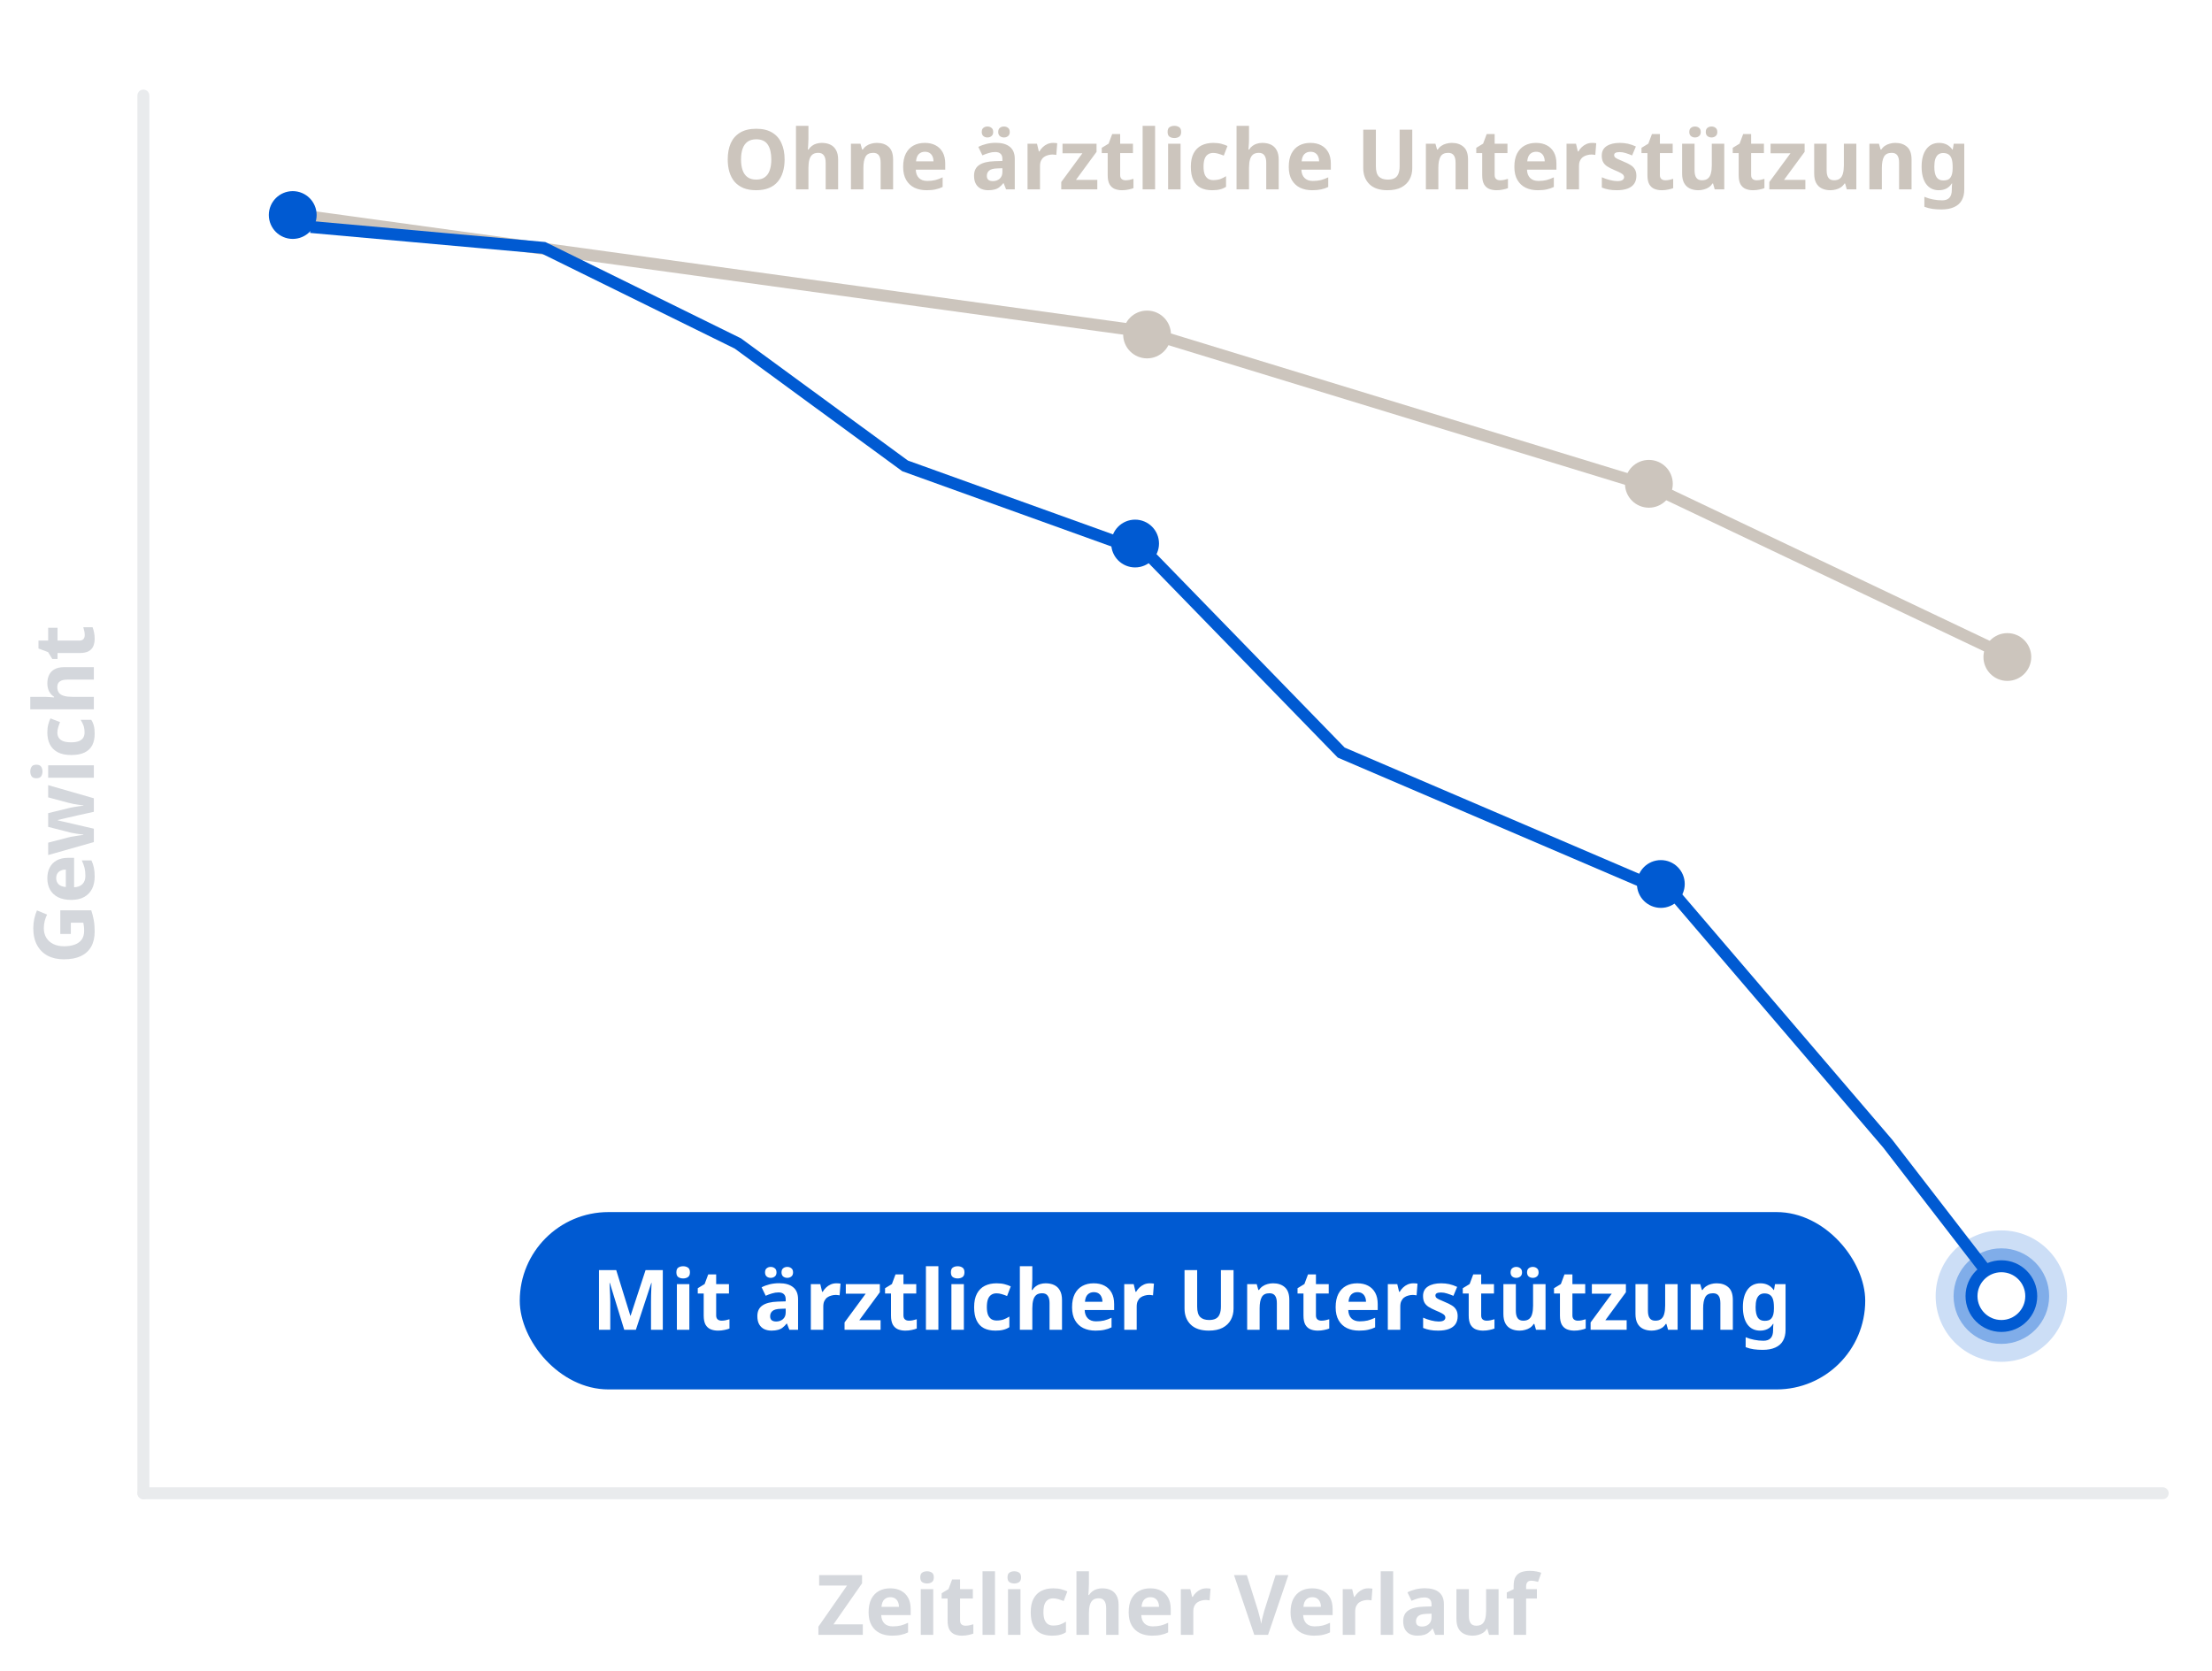 <svg width="495" height="374" viewBox="0 0 495 374" fill="none" xmlns="http://www.w3.org/2000/svg">
<path d="M175.579 35.69C175.579 36.726 175.448 37.668 175.186 38.516C174.936 39.352 174.549 40.076 174.025 40.687C173.514 41.299 172.852 41.767 172.041 42.091C171.243 42.416 170.301 42.578 169.215 42.578C168.129 42.578 167.181 42.416 166.37 42.091C165.571 41.754 164.91 41.286 164.386 40.687C163.874 40.076 163.488 39.346 163.226 38.498C162.976 37.649 162.851 36.707 162.851 35.671C162.851 34.286 163.076 33.082 163.525 32.059C163.987 31.036 164.685 30.243 165.621 29.682C166.57 29.108 167.774 28.821 169.234 28.821C170.681 28.821 171.873 29.108 172.809 29.682C173.744 30.243 174.437 31.042 174.886 32.078C175.348 33.101 175.579 34.305 175.579 35.69ZM165.827 35.69C165.827 36.626 165.946 37.431 166.183 38.105C166.42 38.778 166.788 39.296 167.287 39.658C167.786 40.02 168.429 40.201 169.215 40.201C170.026 40.201 170.675 40.02 171.161 39.658C171.661 39.296 172.022 38.778 172.247 38.105C172.484 37.431 172.603 36.626 172.603 35.69C172.603 34.28 172.341 33.176 171.817 32.377C171.293 31.578 170.432 31.179 169.234 31.179C168.435 31.179 167.786 31.36 167.287 31.722C166.788 32.084 166.42 32.602 166.183 33.276C165.946 33.949 165.827 34.754 165.827 35.69ZM180.911 31.067C180.911 31.566 180.892 32.046 180.855 32.508C180.83 32.97 180.805 33.294 180.78 33.481H180.93C181.154 33.132 181.416 32.851 181.716 32.639C182.015 32.414 182.346 32.252 182.708 32.153C183.082 32.04 183.475 31.984 183.887 31.984C184.623 31.984 185.266 32.115 185.815 32.377C186.364 32.639 186.788 33.045 187.088 33.594C187.4 34.143 187.556 34.854 187.556 35.727V42.391H184.767V36.42C184.767 35.684 184.629 35.135 184.355 34.773C184.093 34.398 183.681 34.211 183.12 34.211C182.558 34.211 182.115 34.342 181.791 34.604C181.479 34.867 181.254 35.247 181.117 35.746C180.98 36.245 180.911 36.857 180.911 37.58V42.391H178.122V28.166H180.911V31.067ZM196.226 31.984C197.324 31.984 198.203 32.283 198.865 32.883C199.526 33.469 199.857 34.417 199.857 35.727V42.391H197.068V36.42C197.068 35.684 196.937 35.135 196.675 34.773C196.413 34.398 195.995 34.211 195.421 34.211C194.572 34.211 193.992 34.505 193.68 35.091C193.368 35.665 193.212 36.495 193.212 37.58V42.391H190.423V32.171H192.557L192.932 33.481H193.081C193.306 33.132 193.58 32.851 193.905 32.639C194.229 32.414 194.591 32.252 194.99 32.153C195.39 32.04 195.801 31.984 196.226 31.984ZM206.936 31.984C207.884 31.984 208.695 32.165 209.369 32.527C210.055 32.889 210.586 33.413 210.96 34.099C211.334 34.785 211.522 35.628 211.522 36.626V37.973H204.933C204.958 38.76 205.189 39.377 205.626 39.826C206.075 40.276 206.693 40.5 207.479 40.5C208.14 40.5 208.739 40.438 209.276 40.313C209.812 40.176 210.367 39.97 210.941 39.695V41.848C210.442 42.097 209.912 42.278 209.35 42.391C208.801 42.515 208.134 42.578 207.348 42.578C206.325 42.578 205.42 42.391 204.634 42.016C203.848 41.63 203.23 41.049 202.781 40.276C202.332 39.502 202.107 38.529 202.107 37.356C202.107 36.158 202.307 35.166 202.706 34.38C203.118 33.581 203.685 32.982 204.409 32.583C205.133 32.184 205.975 31.984 206.936 31.984ZM206.955 33.968C206.418 33.968 205.969 34.143 205.607 34.492C205.258 34.842 205.052 35.384 204.989 36.12H208.901C208.901 35.709 208.826 35.341 208.677 35.016C208.539 34.692 208.327 34.436 208.04 34.249C207.753 34.062 207.391 33.968 206.955 33.968ZM222.838 31.965C224.21 31.965 225.258 32.265 225.982 32.864C226.718 33.45 227.086 34.355 227.086 35.578V42.391H225.14L224.597 41.006H224.522C224.235 41.367 223.936 41.667 223.624 41.904C223.324 42.141 222.975 42.309 222.575 42.409C222.189 42.522 221.708 42.578 221.134 42.578C220.535 42.578 219.993 42.465 219.506 42.241C219.032 42.004 218.657 41.648 218.383 41.174C218.108 40.687 217.971 40.076 217.971 39.34C217.971 38.254 218.352 37.456 219.113 36.944C219.874 36.42 221.016 36.133 222.538 36.083L224.316 36.027V35.578C224.316 35.041 224.173 34.648 223.886 34.398C223.611 34.149 223.224 34.024 222.725 34.024C222.226 34.024 221.739 34.099 221.265 34.249C220.791 34.386 220.317 34.561 219.843 34.773L218.926 32.883C219.475 32.596 220.08 32.371 220.741 32.209C221.415 32.046 222.114 31.965 222.838 31.965ZM223.231 37.693C222.332 37.718 221.708 37.88 221.359 38.179C221.01 38.479 220.835 38.872 220.835 39.358C220.835 39.783 220.96 40.089 221.209 40.276C221.459 40.45 221.783 40.538 222.182 40.538C222.781 40.538 223.287 40.363 223.698 40.014C224.11 39.652 224.316 39.146 224.316 38.498V37.655L223.231 37.693ZM219.693 29.551C219.693 29.114 219.818 28.802 220.067 28.615C220.317 28.415 220.616 28.316 220.966 28.316C221.315 28.316 221.615 28.415 221.864 28.615C222.126 28.802 222.257 29.114 222.257 29.551C222.257 29.963 222.126 30.268 221.864 30.468C221.615 30.668 221.315 30.767 220.966 30.767C220.616 30.767 220.317 30.668 220.067 30.468C219.818 30.256 219.693 29.95 219.693 29.551ZM223.38 29.551C223.38 29.114 223.505 28.802 223.755 28.615C224.004 28.415 224.31 28.316 224.672 28.316C225.021 28.316 225.321 28.415 225.57 28.615C225.832 28.802 225.963 29.114 225.963 29.551C225.963 29.963 225.832 30.268 225.57 30.468C225.321 30.668 225.021 30.767 224.672 30.767C224.322 30.767 224.017 30.668 223.755 30.468C223.505 30.256 223.38 29.95 223.38 29.551ZM235.65 31.984C235.787 31.984 235.949 31.99 236.136 32.003C236.323 32.015 236.473 32.034 236.585 32.059L236.379 34.679C236.292 34.654 236.161 34.636 235.986 34.623C235.824 34.598 235.681 34.586 235.556 34.586C235.194 34.586 234.845 34.636 234.508 34.735C234.171 34.823 233.865 34.966 233.591 35.166C233.329 35.366 233.116 35.634 232.954 35.971C232.805 36.295 232.73 36.701 232.73 37.187V42.391H229.941V32.171H232.056L232.468 33.893H232.599C232.798 33.544 233.048 33.226 233.347 32.939C233.647 32.652 233.99 32.421 234.377 32.246C234.776 32.071 235.2 31.984 235.65 31.984ZM245.553 42.391H237.486V40.743L242.221 34.305H237.766V32.171H245.384V33.987L240.78 40.257H245.553V42.391ZM251.884 40.35C252.196 40.35 252.496 40.319 252.783 40.257C253.07 40.194 253.357 40.12 253.644 40.032V42.11C253.344 42.235 252.97 42.341 252.521 42.428C252.084 42.528 251.603 42.578 251.079 42.578C250.468 42.578 249.919 42.478 249.432 42.278C248.958 42.079 248.578 41.736 248.291 41.249C248.016 40.75 247.879 40.063 247.879 39.19V34.267H246.55V33.088L248.085 32.153L248.889 30H250.668V32.171H253.531V34.267H250.668V39.19C250.668 39.577 250.78 39.87 251.004 40.07C251.229 40.257 251.522 40.35 251.884 40.35ZM258.484 42.391H255.695V28.166H258.484V42.391ZM264.186 32.171V42.391H261.398V32.171H264.186ZM262.801 28.166C263.213 28.166 263.569 28.266 263.868 28.465C264.168 28.652 264.317 29.008 264.317 29.532C264.317 30.044 264.168 30.399 263.868 30.599C263.569 30.799 263.213 30.898 262.801 30.898C262.377 30.898 262.015 30.799 261.716 30.599C261.429 30.399 261.285 30.044 261.285 29.532C261.285 29.008 261.429 28.652 261.716 28.465C262.015 28.266 262.377 28.166 262.801 28.166ZM271.256 42.578C270.245 42.578 269.384 42.397 268.673 42.035C267.961 41.661 267.419 41.087 267.044 40.313C266.67 39.539 266.483 38.547 266.483 37.337C266.483 36.089 266.695 35.072 267.119 34.286C267.543 33.5 268.13 32.92 268.878 32.546C269.64 32.171 270.513 31.984 271.499 31.984C272.198 31.984 272.803 32.053 273.314 32.19C273.838 32.327 274.294 32.489 274.681 32.677L273.857 34.829C273.42 34.654 273.009 34.511 272.622 34.398C272.248 34.286 271.873 34.23 271.499 34.23C271.012 34.23 270.607 34.349 270.282 34.586C269.958 34.81 269.714 35.153 269.552 35.615C269.403 36.064 269.328 36.632 269.328 37.318C269.328 37.992 269.409 38.554 269.571 39.003C269.746 39.44 269.995 39.77 270.32 39.995C270.644 40.207 271.037 40.313 271.499 40.313C272.085 40.313 272.603 40.238 273.052 40.089C273.502 39.926 273.938 39.708 274.363 39.433V41.81C273.938 42.085 273.489 42.278 273.015 42.391C272.553 42.515 271.967 42.578 271.256 42.578ZM279.504 31.067C279.504 31.566 279.485 32.046 279.447 32.508C279.422 32.97 279.397 33.294 279.372 33.481H279.522C279.747 33.132 280.009 32.851 280.308 32.639C280.608 32.414 280.938 32.252 281.3 32.153C281.675 32.04 282.068 31.984 282.479 31.984C283.216 31.984 283.858 32.115 284.407 32.377C284.956 32.639 285.381 33.045 285.68 33.594C285.992 34.143 286.148 34.854 286.148 35.727V42.391H283.359V36.42C283.359 35.684 283.222 35.135 282.947 34.773C282.685 34.398 282.274 34.211 281.712 34.211C281.151 34.211 280.708 34.342 280.383 34.604C280.071 34.867 279.847 35.247 279.709 35.746C279.572 36.245 279.504 36.857 279.504 37.58V42.391H276.715V28.166H279.504V31.067ZM293.227 31.984C294.176 31.984 294.987 32.165 295.66 32.527C296.347 32.889 296.877 33.413 297.251 34.099C297.626 34.785 297.813 35.628 297.813 36.626V37.973H291.224C291.249 38.76 291.48 39.377 291.917 39.826C292.366 40.276 292.984 40.5 293.77 40.5C294.431 40.5 295.03 40.438 295.567 40.313C296.103 40.176 296.659 39.97 297.233 39.695V41.848C296.733 42.097 296.203 42.278 295.642 42.391C295.093 42.515 294.425 42.578 293.639 42.578C292.616 42.578 291.711 42.391 290.925 42.016C290.139 41.63 289.521 41.049 289.072 40.276C288.623 39.502 288.398 38.529 288.398 37.356C288.398 36.158 288.598 35.166 288.997 34.38C289.409 33.581 289.977 32.982 290.7 32.583C291.424 32.184 292.266 31.984 293.227 31.984ZM293.246 33.968C292.709 33.968 292.26 34.143 291.898 34.492C291.549 34.842 291.343 35.384 291.281 36.12H295.192C295.192 35.709 295.118 35.341 294.968 35.016C294.831 34.692 294.618 34.436 294.331 34.249C294.044 34.062 293.683 33.968 293.246 33.968ZM316.035 37.674C316.035 38.597 315.829 39.433 315.418 40.182C315.018 40.918 314.407 41.505 313.583 41.941C312.772 42.366 311.743 42.578 310.495 42.578C308.723 42.578 307.376 42.129 306.452 41.23C305.529 40.319 305.067 39.121 305.067 37.636V29.027H307.893V37.206C307.893 38.304 308.118 39.078 308.567 39.527C309.016 39.976 309.684 40.201 310.57 40.201C311.194 40.201 311.699 40.095 312.086 39.883C312.473 39.67 312.754 39.34 312.928 38.891C313.115 38.441 313.209 37.874 313.209 37.187V29.027H316.035V37.674ZM324.886 31.984C325.984 31.984 326.863 32.283 327.525 32.883C328.186 33.469 328.517 34.417 328.517 35.727V42.391H325.728V36.42C325.728 35.684 325.597 35.135 325.335 34.773C325.073 34.398 324.655 34.211 324.081 34.211C323.232 34.211 322.652 34.505 322.34 35.091C322.028 35.665 321.872 36.495 321.872 37.58V42.391H319.083V32.171H321.217L321.592 33.481H321.741C321.966 33.132 322.24 32.851 322.565 32.639C322.889 32.414 323.251 32.252 323.65 32.153C324.05 32.04 324.461 31.984 324.886 31.984ZM335.69 40.35C336.002 40.35 336.301 40.319 336.588 40.257C336.875 40.194 337.162 40.12 337.449 40.032V42.11C337.149 42.235 336.775 42.341 336.326 42.428C335.889 42.528 335.409 42.578 334.885 42.578C334.273 42.578 333.724 42.478 333.238 42.278C332.764 42.079 332.383 41.736 332.096 41.249C331.821 40.75 331.684 40.063 331.684 39.19V34.267H330.355V33.088L331.89 32.153L332.695 30H334.473V32.171H337.337V34.267H334.473V39.19C334.473 39.577 334.585 39.87 334.81 40.07C335.034 40.257 335.328 40.35 335.69 40.35ZM343.712 31.984C344.66 31.984 345.471 32.165 346.145 32.527C346.831 32.889 347.361 33.413 347.736 34.099C348.11 34.785 348.297 35.628 348.297 36.626V37.973H341.709C341.734 38.76 341.965 39.377 342.401 39.826C342.851 40.276 343.468 40.5 344.254 40.5C344.916 40.5 345.515 40.438 346.051 40.313C346.588 40.176 347.143 39.97 347.717 39.695V41.848C347.218 42.097 346.687 42.278 346.126 42.391C345.577 42.515 344.909 42.578 344.123 42.578C343.1 42.578 342.195 42.391 341.409 42.016C340.623 41.63 340.006 41.049 339.556 40.276C339.107 39.502 338.883 38.529 338.883 37.356C338.883 36.158 339.082 35.166 339.481 34.38C339.893 33.581 340.461 32.982 341.185 32.583C341.908 32.184 342.751 31.984 343.712 31.984ZM343.73 33.968C343.194 33.968 342.744 34.143 342.383 34.492C342.033 34.842 341.827 35.384 341.765 36.12H345.677C345.677 35.709 345.602 35.341 345.452 35.016C345.315 34.692 345.103 34.436 344.816 34.249C344.529 34.062 344.167 33.968 343.73 33.968ZM356.267 31.984C356.404 31.984 356.567 31.99 356.754 32.003C356.941 32.015 357.091 32.034 357.203 32.059L356.997 34.679C356.91 34.654 356.779 34.636 356.604 34.623C356.442 34.598 356.298 34.586 356.174 34.586C355.812 34.586 355.462 34.636 355.125 34.735C354.789 34.823 354.483 34.966 354.208 35.166C353.946 35.366 353.734 35.634 353.572 35.971C353.422 36.295 353.347 36.701 353.347 37.187V42.391H350.559V32.171H352.674L353.085 33.893H353.216C353.416 33.544 353.665 33.226 353.965 32.939C354.264 32.652 354.608 32.421 354.994 32.246C355.394 32.071 355.818 31.984 356.267 31.984ZM366.189 39.358C366.189 40.045 366.027 40.631 365.702 41.118C365.378 41.592 364.891 41.954 364.242 42.203C363.594 42.453 362.789 42.578 361.828 42.578C361.117 42.578 360.505 42.528 359.994 42.428C359.482 42.341 358.971 42.191 358.459 41.979V39.677C359.008 39.926 359.601 40.132 360.237 40.294C360.873 40.457 361.435 40.538 361.922 40.538C362.471 40.538 362.857 40.457 363.082 40.294C363.319 40.132 363.438 39.92 363.438 39.658C363.438 39.483 363.388 39.327 363.288 39.19C363.201 39.053 363.001 38.897 362.689 38.722C362.377 38.547 361.89 38.323 361.229 38.048C360.593 37.774 360.069 37.505 359.657 37.243C359.245 36.969 358.939 36.645 358.74 36.27C358.54 35.883 358.44 35.403 358.44 34.829C358.44 33.881 358.808 33.169 359.544 32.695C360.281 32.221 361.26 31.984 362.483 31.984C363.119 31.984 363.725 32.046 364.299 32.171C364.873 32.296 365.465 32.502 366.077 32.789L365.234 34.792C364.735 34.58 364.261 34.405 363.812 34.267C363.363 34.118 362.907 34.043 362.446 34.043C362.034 34.043 361.722 34.099 361.51 34.211C361.31 34.324 361.21 34.492 361.21 34.717C361.21 34.879 361.26 35.029 361.36 35.166C361.472 35.291 361.678 35.428 361.978 35.578C362.29 35.727 362.745 35.927 363.344 36.177C363.93 36.414 364.436 36.663 364.86 36.925C365.284 37.175 365.609 37.493 365.833 37.88C366.07 38.254 366.189 38.747 366.189 39.358ZM372.666 40.35C372.978 40.35 373.278 40.319 373.565 40.257C373.852 40.194 374.139 40.12 374.426 40.032V42.11C374.126 42.235 373.752 42.341 373.303 42.428C372.866 42.528 372.386 42.578 371.861 42.578C371.25 42.578 370.701 42.478 370.214 42.278C369.74 42.079 369.36 41.736 369.073 41.249C368.798 40.75 368.661 40.063 368.661 39.19V34.267H367.332V33.088L368.867 32.153L369.672 30H371.45V32.171H374.313V34.267H371.45V39.19C371.45 39.577 371.562 39.87 371.787 40.07C372.011 40.257 372.304 40.35 372.666 40.35ZM385.854 32.171V42.391H383.72L383.346 41.08H383.196C382.984 41.43 382.71 41.717 382.373 41.941C382.048 42.154 381.686 42.309 381.287 42.409C380.888 42.522 380.476 42.578 380.052 42.578C379.328 42.578 378.692 42.447 378.143 42.185C377.594 41.923 377.169 41.517 376.87 40.968C376.571 40.419 376.421 39.708 376.421 38.834V32.171H379.21V38.142C379.21 38.866 379.341 39.415 379.603 39.789C379.865 40.163 380.283 40.35 380.857 40.35C381.431 40.35 381.874 40.219 382.186 39.957C382.51 39.695 382.735 39.315 382.859 38.816C382.997 38.317 383.065 37.705 383.065 36.981V32.171H385.854ZM378.03 29.551C378.03 29.114 378.155 28.802 378.405 28.615C378.654 28.415 378.954 28.316 379.303 28.316C379.653 28.316 379.952 28.415 380.202 28.615C380.464 28.802 380.595 29.114 380.595 29.551C380.595 29.963 380.464 30.268 380.202 30.468C379.952 30.668 379.653 30.767 379.303 30.767C378.954 30.767 378.654 30.668 378.405 30.468C378.155 30.256 378.03 29.95 378.03 29.551ZM381.718 29.551C381.718 29.114 381.842 28.802 382.092 28.615C382.342 28.415 382.647 28.316 383.009 28.316C383.359 28.316 383.658 28.415 383.908 28.615C384.17 28.802 384.301 29.114 384.301 29.551C384.301 29.963 384.17 30.268 383.908 30.468C383.658 30.668 383.359 30.767 383.009 30.767C382.66 30.767 382.354 30.668 382.092 30.468C381.842 30.256 381.718 29.95 381.718 29.551ZM393.083 40.35C393.395 40.35 393.694 40.319 393.981 40.257C394.268 40.194 394.555 40.12 394.842 40.032V42.11C394.543 42.235 394.169 42.341 393.719 42.428C393.283 42.528 392.802 42.578 392.278 42.578C391.667 42.578 391.118 42.478 390.631 42.278C390.157 42.079 389.776 41.736 389.489 41.249C389.215 40.75 389.078 40.063 389.078 39.19V34.267H387.749V33.088L389.284 32.153L390.088 30H391.866V32.171H394.73V34.267H391.866V39.19C391.866 39.577 391.979 39.87 392.203 40.07C392.428 40.257 392.721 40.35 393.083 40.35ZM404.006 42.391H395.939V40.743L400.674 34.305H396.22V32.171H403.838V33.987L399.233 40.257H404.006V42.391ZM415.41 32.171V42.391H413.276L412.902 41.08H412.752C412.54 41.43 412.265 41.717 411.929 41.941C411.604 42.154 411.242 42.309 410.843 42.409C410.444 42.522 410.032 42.578 409.608 42.578C408.884 42.578 408.248 42.447 407.699 42.185C407.15 41.923 406.725 41.517 406.426 40.968C406.126 40.419 405.977 39.708 405.977 38.834V32.171H408.765V38.142C408.765 38.866 408.896 39.415 409.158 39.789C409.421 40.163 409.839 40.35 410.413 40.35C410.986 40.35 411.429 40.219 411.741 39.957C412.066 39.695 412.29 39.315 412.415 38.816C412.552 38.317 412.621 37.705 412.621 36.981V32.171H415.41ZM424.136 31.984C425.234 31.984 426.114 32.283 426.775 32.883C427.437 33.469 427.767 34.417 427.767 35.727V42.391H424.978V36.42C424.978 35.684 424.847 35.135 424.585 34.773C424.323 34.398 423.905 34.211 423.331 34.211C422.483 34.211 421.903 34.505 421.591 35.091C421.279 35.665 421.123 36.495 421.123 37.58V42.391H418.334V32.171H420.468L420.842 33.481H420.992C421.216 33.132 421.491 32.851 421.815 32.639C422.14 32.414 422.502 32.252 422.901 32.153C423.3 32.04 423.712 31.984 424.136 31.984ZM433.948 31.984C434.572 31.984 435.133 32.109 435.633 32.358C436.132 32.608 436.556 32.982 436.905 33.481H436.98L437.205 32.171H439.563V42.409C439.563 43.383 439.37 44.2 438.983 44.861C438.609 45.523 438.041 46.022 437.28 46.359C436.519 46.708 435.576 46.883 434.453 46.883C433.73 46.883 433.056 46.839 432.432 46.752C431.821 46.664 431.222 46.508 430.635 46.284V44.056C431.259 44.319 431.902 44.512 432.563 44.637C433.237 44.774 433.923 44.843 434.622 44.843C435.346 44.843 435.882 44.649 436.232 44.262C436.593 43.876 436.774 43.295 436.774 42.522V42.316C436.774 42.104 436.781 41.885 436.793 41.661C436.818 41.436 436.837 41.236 436.849 41.062H436.774C436.425 41.598 436.007 41.985 435.52 42.222C435.034 42.459 434.485 42.578 433.873 42.578C432.663 42.578 431.715 42.116 431.028 41.193C430.354 40.257 430.018 38.959 430.018 37.3C430.018 35.628 430.367 34.324 431.066 33.388C431.764 32.452 432.725 31.984 433.948 31.984ZM434.828 34.249C434.391 34.249 434.023 34.367 433.723 34.604C433.436 34.829 433.218 35.172 433.068 35.634C432.931 36.083 432.862 36.651 432.862 37.337C432.862 38.36 433.025 39.128 433.349 39.639C433.674 40.138 434.179 40.388 434.865 40.388C435.227 40.388 435.539 40.344 435.801 40.257C436.063 40.157 436.275 40.001 436.437 39.789C436.612 39.564 436.743 39.277 436.83 38.928C436.918 38.579 436.961 38.154 436.961 37.655V37.318C436.961 36.582 436.887 35.989 436.737 35.54C436.587 35.091 436.356 34.767 436.044 34.567C435.732 34.355 435.327 34.249 434.828 34.249Z" fill="#CCC5BD"/>
<path d="M13.495 209.054L13.495 203.757L20.42 203.757C20.657 204.455 20.844 205.185 20.981 205.947C21.119 206.695 21.187 207.55 21.187 208.511C21.187 209.833 20.925 210.963 20.401 211.899C19.877 212.822 19.103 213.527 18.08 214.014C17.057 214.488 15.797 214.725 14.299 214.725C12.902 214.725 11.691 214.456 10.668 213.92C9.645 213.371 8.853 212.579 8.291 211.543C7.73 210.507 7.449 209.241 7.449 207.743C7.449 207.032 7.524 206.333 7.674 205.647C7.823 204.961 8.023 204.337 8.273 203.775L10.537 204.711C10.325 205.123 10.15 205.591 10.013 206.115C9.876 206.639 9.807 207.188 9.807 207.762C9.807 208.586 9.994 209.303 10.369 209.915C10.743 210.513 11.274 210.981 11.96 211.318C12.634 211.643 13.432 211.805 14.355 211.805C15.229 211.805 16.003 211.686 16.676 211.449C17.35 211.212 17.881 210.838 18.267 210.326C18.642 209.815 18.829 209.147 18.829 208.324C18.829 207.924 18.81 207.587 18.773 207.313C18.735 207.026 18.692 206.764 18.642 206.527L15.853 206.527L15.853 209.054L13.495 209.054ZM10.593 196.595C10.593 195.647 10.774 194.836 11.136 194.162C11.498 193.476 12.022 192.945 12.708 192.571C13.395 192.197 14.237 192.009 15.235 192.009L16.583 192.009L16.583 198.598C17.369 198.573 17.987 198.342 18.436 197.905C18.885 197.456 19.11 196.838 19.11 196.052C19.11 195.391 19.047 194.792 18.922 194.255C18.785 193.719 18.579 193.164 18.305 192.59L20.457 192.59C20.707 193.089 20.888 193.619 21 194.181C21.125 194.73 21.187 195.397 21.187 196.183C21.187 197.206 21 198.111 20.626 198.897C20.239 199.683 19.659 200.301 18.885 200.75C18.111 201.199 17.138 201.424 15.965 201.424C14.767 201.424 13.775 201.224 12.989 200.825C12.191 200.413 11.592 199.845 11.192 199.122C10.793 198.398 10.593 197.556 10.593 196.595ZM12.577 196.576C12.577 197.113 12.752 197.562 13.101 197.924C13.451 198.273 13.994 198.479 14.73 198.542L14.73 194.63C14.318 194.63 13.95 194.705 13.626 194.854C13.301 194.992 13.045 195.204 12.858 195.491C12.671 195.778 12.577 196.14 12.577 196.576ZM17.425 182.496C17.213 182.546 16.901 182.621 16.489 182.72C16.065 182.808 15.616 182.908 15.142 183.02C14.655 183.132 14.212 183.238 13.813 183.338C13.401 183.438 13.101 183.507 12.914 183.544L12.914 183.619C13.101 183.656 13.401 183.725 13.813 183.825C14.212 183.912 14.655 184.012 15.142 184.124C15.616 184.236 16.065 184.343 16.489 184.442C16.913 184.542 17.238 184.617 17.462 184.667L21 185.491L21 188.485L10.781 191.386L10.781 188.616L15.31 187.437C15.622 187.35 15.996 187.275 16.433 187.212C16.87 187.138 17.294 187.069 17.706 187.007C18.105 186.944 18.423 186.901 18.66 186.876L18.66 186.801C18.486 186.788 18.255 186.763 17.968 186.726C17.668 186.688 17.363 186.645 17.051 186.595C16.739 186.532 16.458 186.483 16.209 186.445C15.946 186.395 15.772 186.358 15.684 186.333L10.781 185.079L10.781 182.009L15.684 180.811C15.859 180.761 16.14 180.705 16.527 180.643C16.913 180.568 17.306 180.506 17.706 180.456C18.105 180.393 18.423 180.362 18.66 180.362L18.66 180.287C18.448 180.262 18.143 180.219 17.743 180.156C17.331 180.094 16.901 180.025 16.452 179.95C16.003 179.863 15.622 179.776 15.31 179.688L10.781 178.472L10.781 175.739L21 178.678L21 181.71L17.425 182.496ZM10.781 171.295L21 171.295L21 174.084L10.781 174.084L10.781 171.295ZM6.775 172.68C6.775 172.268 6.875 171.912 7.075 171.613C7.262 171.314 7.617 171.164 8.142 171.164C8.653 171.164 9.009 171.314 9.208 171.613C9.408 171.912 9.508 172.268 9.508 172.68C9.508 173.104 9.408 173.466 9.208 173.765C9.009 174.052 8.653 174.196 8.142 174.196C7.617 174.196 7.262 174.052 7.075 173.765C6.875 173.466 6.775 173.104 6.775 172.68ZM21.187 164.226C21.187 165.236 21.006 166.097 20.644 166.809C20.27 167.52 19.696 168.063 18.922 168.437C18.149 168.811 17.157 168.998 15.946 168.998C14.699 168.998 13.682 168.786 12.896 168.362C12.11 167.938 11.529 167.351 11.155 166.603C10.781 165.842 10.593 164.968 10.593 163.982C10.593 163.284 10.662 162.678 10.799 162.167C10.937 161.643 11.099 161.187 11.286 160.8L13.438 161.624C13.264 162.061 13.12 162.473 13.008 162.859C12.896 163.234 12.839 163.608 12.839 163.982C12.839 164.469 12.958 164.875 13.195 165.199C13.42 165.523 13.763 165.767 14.225 165.929C14.674 166.079 15.241 166.154 15.928 166.154C16.602 166.154 17.163 166.072 17.612 165.91C18.049 165.735 18.38 165.486 18.604 165.162C18.816 164.837 18.922 164.444 18.922 163.982C18.922 163.396 18.848 162.878 18.698 162.429C18.536 161.98 18.317 161.543 18.043 161.119L20.42 161.119C20.694 161.543 20.888 161.992 21 162.466C21.125 162.928 21.187 163.514 21.187 164.226ZM9.676 155.978C10.175 155.978 10.656 155.996 11.117 156.034C11.579 156.059 11.904 156.084 12.091 156.109L12.091 155.959C11.741 155.734 11.461 155.472 11.248 155.173C11.024 154.873 10.862 154.543 10.762 154.181C10.65 153.807 10.593 153.413 10.593 153.002C10.593 152.266 10.724 151.623 10.986 151.074C11.248 150.525 11.654 150.101 12.203 149.801C12.752 149.489 13.463 149.333 14.337 149.333L21 149.333L21 152.122L15.029 152.122C14.293 152.122 13.744 152.259 13.382 152.534C13.008 152.796 12.821 153.208 12.821 153.769C12.821 154.331 12.952 154.774 13.214 155.098C13.476 155.41 13.856 155.635 14.355 155.772C14.855 155.909 15.466 155.978 16.19 155.978L21 155.978L21 158.766L6.775 158.766L6.775 155.978L9.676 155.978ZM18.96 142.16C18.96 141.848 18.929 141.549 18.866 141.262C18.804 140.975 18.729 140.688 18.642 140.401L20.719 140.401C20.844 140.7 20.95 141.075 21.037 141.524C21.137 141.961 21.187 142.441 21.187 142.965C21.187 143.577 21.087 144.126 20.888 144.612C20.688 145.086 20.345 145.467 19.858 145.754C19.359 146.029 18.673 146.166 17.799 146.166L12.877 146.166L12.877 147.495L11.698 147.495L10.762 145.96L8.609 145.155L8.609 143.377L10.781 143.377L10.781 140.513L12.877 140.513L12.877 143.377L17.799 143.377C18.186 143.377 18.48 143.265 18.679 143.04C18.866 142.816 18.96 142.522 18.96 142.16Z" fill="#D4D7DC"/>
<path d="M32.086 21.391V334.229" stroke="#E9EBED" stroke-width="2.674" stroke-linecap="round" stroke-linejoin="round"/>
<path d="M483.965 334.229L32.087 334.229" stroke="#E9EBED" stroke-width="2.674" stroke-linecap="round" stroke-linejoin="round"/>
<ellipse cx="14.706" cy="14.706" rx="14.706" ry="14.706" transform="matrix(1 0 0 -1 433.16 304.817)" fill="#CCDEF6"/>
<circle cx="10.695" cy="10.695" r="10.695" transform="matrix(1 0 0 -1 437.17 300.806)" fill="#80ADE9"/>
<path d="M449.203 146.793L369.657 108.959L256.019 74.199L66.845 48.129" stroke="#CCC5BD" stroke-width="2.674" stroke-linecap="round" stroke-linejoin="round"/>
<circle cx="5.348" cy="5.348" r="4.011" transform="matrix(1 0 0 -1 60.16 53.477)" fill="#005AD2" stroke="#005AD2" stroke-width="2.674"/>
<circle cx="5.348" cy="5.348" r="4.011" transform="matrix(1 0 0 -1 443.854 296.796)" fill="#005AD2" stroke="#005AD2" stroke-width="2.674"/>
<circle cx="5.348" cy="5.348" r="4.011" transform="matrix(1 0 0 -1 443.854 152.409)" fill="#CCC5BD" stroke="#CCC5BD" stroke-width="2.674"/>
<circle cx="5.348" cy="5.348" r="4.011" transform="matrix(1 0 0 -1 363.639 113.638)" fill="#CCC5BD" stroke="#CCC5BD" stroke-width="2.674"/>
<circle cx="5.348" cy="5.348" r="4.011" transform="matrix(1 0 0 -1 251.34 80.215)" fill="#CCC5BD" stroke="#CCC5BD" stroke-width="2.674"/>
<circle cx="5.348" cy="5.348" r="4.011" transform="matrix(1 0 0 -1 366.314 203.212)" fill="#005AD2" stroke="#005AD2" stroke-width="2.674"/>
<circle cx="5.348" cy="5.348" r="4.011" transform="matrix(1 0 0 -1 248.666 127.007)" fill="#005AD2" stroke="#005AD2" stroke-width="2.674"/>
<g filter="url(#filter0_d_81_5780)">
<path d="M66.844 48.129L118.984 52.808L162.433 74.199L199.867 101.606L254.012 121.1L297.462 165.778L372.329 197.864L419.79 253.346L449.202 291.448" stroke="#005AD2" stroke-width="2.674"/>
</g>
<circle cx="5.348" cy="5.348" r="6.685" transform="matrix(1 0 0 -1 442.52 295.459)" fill="white" stroke="#005AD2" stroke-width="2.674"/>
<rect x="116.312" y="271.301" width="301.086" height="39.695" rx="19.848" fill="#005AD2"/>
<path d="M139.692 297.648L136.473 287.167H136.398C136.411 287.416 136.43 287.791 136.454 288.29C136.479 288.789 136.504 289.325 136.529 289.899C136.554 290.461 136.567 290.973 136.567 291.434V297.648H134.04V284.284H137.896L141.059 294.504H141.115L144.465 284.284H148.321V297.648H145.682V291.322C145.682 290.898 145.688 290.411 145.701 289.862C145.726 289.313 145.744 288.795 145.757 288.308C145.782 287.809 145.8 287.435 145.813 287.185H145.738L142.294 297.648H139.692ZM154.261 287.429V297.648H151.472V287.429H154.261ZM152.876 283.423C153.288 283.423 153.643 283.523 153.943 283.723C154.242 283.91 154.392 284.266 154.392 284.79C154.392 285.301 154.242 285.657 153.943 285.857C153.643 286.056 153.288 286.156 152.876 286.156C152.452 286.156 152.09 286.056 151.79 285.857C151.503 285.657 151.36 285.301 151.36 284.79C151.36 284.266 151.503 283.91 151.79 283.723C152.09 283.523 152.452 283.423 152.876 283.423ZM161.48 295.608C161.792 295.608 162.091 295.577 162.378 295.514C162.665 295.452 162.952 295.377 163.239 295.29V297.367C162.94 297.492 162.565 297.598 162.116 297.686C161.679 297.785 161.199 297.835 160.675 297.835C160.064 297.835 159.514 297.736 159.028 297.536C158.554 297.336 158.173 296.993 157.886 296.506C157.612 296.007 157.474 295.321 157.474 294.448V289.525H156.145V288.346L157.68 287.41L158.485 285.258H160.263V287.429H163.127V289.525H160.263V294.448C160.263 294.834 160.375 295.128 160.6 295.327C160.825 295.514 161.118 295.608 161.48 295.608ZM174.345 287.223C175.718 287.223 176.766 287.522 177.489 288.121C178.226 288.708 178.594 289.612 178.594 290.835V297.648H176.647L176.104 296.263H176.029C175.742 296.625 175.443 296.924 175.131 297.162C174.832 297.399 174.482 297.567 174.083 297.667C173.696 297.779 173.216 297.835 172.642 297.835C172.043 297.835 171.5 297.723 171.013 297.498C170.539 297.261 170.165 296.906 169.89 296.432C169.616 295.945 169.479 295.334 169.479 294.597C169.479 293.512 169.859 292.713 170.62 292.202C171.381 291.678 172.523 291.391 174.045 291.341L175.824 291.284V290.835C175.824 290.299 175.68 289.906 175.393 289.656C175.119 289.407 174.732 289.282 174.233 289.282C173.734 289.282 173.247 289.357 172.773 289.506C172.299 289.644 171.824 289.818 171.35 290.03L170.433 288.14C170.982 287.853 171.587 287.628 172.249 287.466C172.922 287.304 173.621 287.223 174.345 287.223ZM174.738 292.95C173.84 292.975 173.216 293.137 172.866 293.437C172.517 293.736 172.342 294.129 172.342 294.616C172.342 295.04 172.467 295.346 172.717 295.533C172.966 295.708 173.291 295.795 173.69 295.795C174.289 295.795 174.794 295.621 175.206 295.271C175.618 294.909 175.824 294.404 175.824 293.755V292.913L174.738 292.95ZM171.201 284.808C171.201 284.372 171.325 284.06 171.575 283.873C171.824 283.673 172.124 283.573 172.473 283.573C172.823 283.573 173.122 283.673 173.372 283.873C173.634 284.06 173.765 284.372 173.765 284.808C173.765 285.22 173.634 285.526 173.372 285.726C173.122 285.925 172.823 286.025 172.473 286.025C172.124 286.025 171.824 285.925 171.575 285.726C171.325 285.513 171.201 285.208 171.201 284.808ZM174.888 284.808C174.888 284.372 175.013 284.06 175.262 283.873C175.512 283.673 175.817 283.573 176.179 283.573C176.529 283.573 176.828 283.673 177.078 283.873C177.34 284.06 177.471 284.372 177.471 284.808C177.471 285.22 177.34 285.526 177.078 285.726C176.828 285.925 176.529 286.025 176.179 286.025C175.83 286.025 175.524 285.925 175.262 285.726C175.013 285.513 174.888 285.208 174.888 284.808ZM187.157 287.242C187.294 287.242 187.456 287.248 187.644 287.26C187.831 287.273 187.98 287.292 188.093 287.316L187.887 289.937C187.8 289.912 187.669 289.893 187.494 289.881C187.332 289.856 187.188 289.843 187.063 289.843C186.701 289.843 186.352 289.893 186.015 289.993C185.678 290.08 185.373 290.224 185.098 290.423C184.836 290.623 184.624 290.891 184.462 291.228C184.312 291.553 184.237 291.958 184.237 292.445V297.648H181.448V287.429H183.563L183.975 289.151H184.106C184.306 288.801 184.555 288.483 184.855 288.196C185.154 287.909 185.497 287.678 185.884 287.504C186.283 287.329 186.708 287.242 187.157 287.242ZM197.06 297.648H188.993V296.001L193.728 289.563H189.274V287.429H196.892V289.244L192.287 295.514H197.06V297.648ZM203.392 295.608C203.704 295.608 204.003 295.577 204.29 295.514C204.577 295.452 204.864 295.377 205.151 295.29V297.367C204.852 297.492 204.477 297.598 204.028 297.686C203.591 297.785 203.111 297.835 202.587 297.835C201.975 297.835 201.426 297.736 200.94 297.536C200.466 297.336 200.085 296.993 199.798 296.506C199.523 296.007 199.386 295.321 199.386 294.448V289.525H198.057V288.346L199.592 287.41L200.397 285.258H202.175V287.429H205.039V289.525H202.175V294.448C202.175 294.834 202.287 295.128 202.512 295.327C202.737 295.514 203.03 295.608 203.392 295.608ZM209.991 297.648H207.202V283.423H209.991V297.648ZM215.694 287.429V297.648H212.905V287.429H215.694ZM214.309 283.423C214.721 283.423 215.076 283.523 215.376 283.723C215.675 283.91 215.825 284.266 215.825 284.79C215.825 285.301 215.675 285.657 215.376 285.857C215.076 286.056 214.721 286.156 214.309 286.156C213.885 286.156 213.523 286.056 213.223 285.857C212.936 285.657 212.793 285.301 212.793 284.79C212.793 284.266 212.936 283.91 213.223 283.723C213.523 283.523 213.885 283.423 214.309 283.423ZM222.763 297.835C221.752 297.835 220.891 297.654 220.18 297.293C219.469 296.918 218.926 296.344 218.552 295.571C218.177 294.797 217.99 293.805 217.99 292.595C217.99 291.347 218.202 290.33 218.627 289.544C219.051 288.758 219.637 288.177 220.386 287.803C221.147 287.429 222.021 287.242 223.006 287.242C223.705 287.242 224.31 287.31 224.822 287.448C225.346 287.585 225.801 287.747 226.188 287.934L225.365 290.087C224.928 289.912 224.516 289.768 224.129 289.656C223.755 289.544 223.381 289.488 223.006 289.488C222.52 289.488 222.114 289.606 221.79 289.843C221.465 290.068 221.222 290.411 221.06 290.873C220.91 291.322 220.835 291.89 220.835 292.576C220.835 293.25 220.916 293.811 221.078 294.26C221.253 294.697 221.503 295.028 221.827 295.252C222.152 295.465 222.545 295.571 223.006 295.571C223.593 295.571 224.111 295.496 224.56 295.346C225.009 295.184 225.446 294.965 225.87 294.691V297.068C225.446 297.342 224.997 297.536 224.522 297.648C224.061 297.773 223.474 297.835 222.763 297.835ZM231.011 286.325C231.011 286.824 230.992 287.304 230.955 287.766C230.93 288.227 230.905 288.552 230.88 288.739H231.03C231.254 288.39 231.516 288.109 231.816 287.897C232.115 287.672 232.446 287.51 232.808 287.41C233.182 287.298 233.575 287.242 233.987 287.242C234.723 287.242 235.366 287.373 235.915 287.635C236.464 287.897 236.888 288.302 237.188 288.851C237.499 289.4 237.655 290.112 237.655 290.985V297.648H234.867V291.678C234.867 290.941 234.729 290.392 234.455 290.03C234.193 289.656 233.781 289.469 233.22 289.469C232.658 289.469 232.215 289.6 231.891 289.862C231.579 290.124 231.354 290.505 231.217 291.004C231.08 291.503 231.011 292.114 231.011 292.838V297.648H228.222V283.423H231.011V286.325ZM244.735 287.242C245.683 287.242 246.494 287.423 247.168 287.784C247.854 288.146 248.384 288.67 248.759 289.357C249.133 290.043 249.32 290.885 249.32 291.883V293.231H242.732C242.757 294.017 242.988 294.635 243.424 295.084C243.874 295.533 244.491 295.758 245.277 295.758C245.939 295.758 246.538 295.695 247.074 295.571C247.611 295.433 248.166 295.227 248.74 294.953V297.105C248.241 297.355 247.711 297.536 247.149 297.648C246.6 297.773 245.933 297.835 245.146 297.835C244.123 297.835 243.219 297.648 242.432 297.274C241.646 296.887 241.029 296.307 240.579 295.533C240.13 294.76 239.906 293.786 239.906 292.613C239.906 291.415 240.105 290.423 240.505 289.637C240.916 288.839 241.484 288.24 242.208 287.841C242.932 287.441 243.774 287.242 244.735 287.242ZM244.753 289.226C244.217 289.226 243.768 289.4 243.406 289.75C243.056 290.099 242.85 290.642 242.788 291.378H246.7C246.7 290.966 246.625 290.598 246.475 290.274C246.338 289.949 246.126 289.694 245.839 289.506C245.552 289.319 245.19 289.226 244.753 289.226ZM257.29 287.242C257.428 287.242 257.59 287.248 257.777 287.26C257.964 287.273 258.114 287.292 258.226 287.316L258.02 289.937C257.933 289.912 257.802 289.893 257.627 289.881C257.465 289.856 257.321 289.843 257.197 289.843C256.835 289.843 256.485 289.893 256.149 289.993C255.812 290.08 255.506 290.224 255.231 290.423C254.969 290.623 254.757 290.891 254.595 291.228C254.445 291.553 254.37 291.958 254.37 292.445V297.648H251.582V287.429H253.697L254.108 289.151H254.239C254.439 288.801 254.689 288.483 254.988 288.196C255.288 287.909 255.631 287.678 256.018 287.504C256.417 287.329 256.841 287.242 257.29 287.242ZM276.042 292.932C276.042 293.855 275.836 294.691 275.424 295.44C275.025 296.176 274.414 296.762 273.59 297.199C272.779 297.623 271.75 297.835 270.502 297.835C268.73 297.835 267.382 297.386 266.459 296.488C265.536 295.577 265.074 294.379 265.074 292.894V284.284H267.9V292.464C267.9 293.562 268.125 294.335 268.574 294.785C269.023 295.234 269.691 295.458 270.577 295.458C271.201 295.458 271.706 295.352 272.093 295.14C272.48 294.928 272.76 294.597 272.935 294.148C273.122 293.699 273.216 293.131 273.216 292.445V284.284H276.042V292.932ZM284.893 287.242C285.991 287.242 286.87 287.541 287.532 288.14C288.193 288.726 288.524 289.675 288.524 290.985V297.648H285.735V291.678C285.735 290.941 285.604 290.392 285.342 290.03C285.08 289.656 284.662 289.469 284.088 289.469C283.239 289.469 282.659 289.762 282.347 290.349C282.035 290.923 281.879 291.752 281.879 292.838V297.648H279.09V287.429H281.224L281.598 288.739H281.748C281.973 288.39 282.247 288.109 282.572 287.897C282.896 287.672 283.258 287.51 283.657 287.41C284.056 287.298 284.468 287.242 284.893 287.242ZM295.696 295.608C296.008 295.608 296.308 295.577 296.595 295.514C296.882 295.452 297.169 295.377 297.456 295.29V297.367C297.156 297.492 296.782 297.598 296.333 297.686C295.896 297.785 295.416 297.835 294.892 297.835C294.28 297.835 293.731 297.736 293.244 297.536C292.77 297.336 292.39 296.993 292.103 296.506C291.828 296.007 291.691 295.321 291.691 294.448V289.525H290.362V288.346L291.897 287.41L292.702 285.258H294.48V287.429H297.343V289.525H294.48V294.448C294.48 294.834 294.592 295.128 294.817 295.327C295.041 295.514 295.335 295.608 295.696 295.608ZM303.718 287.242C304.667 287.242 305.478 287.423 306.151 287.784C306.838 288.146 307.368 288.67 307.742 289.357C308.117 290.043 308.304 290.885 308.304 291.883V293.231H301.716C301.741 294.017 301.971 294.635 302.408 295.084C302.857 295.533 303.475 295.758 304.261 295.758C304.922 295.758 305.521 295.695 306.058 295.571C306.594 295.433 307.15 295.227 307.724 294.953V297.105C307.225 297.355 306.694 297.536 306.133 297.648C305.584 297.773 304.916 297.835 304.13 297.835C303.107 297.835 302.202 297.648 301.416 297.274C300.63 296.887 300.012 296.307 299.563 295.533C299.114 294.76 298.889 293.786 298.889 292.613C298.889 291.415 299.089 290.423 299.488 289.637C299.9 288.839 300.468 288.24 301.192 287.841C301.915 287.441 302.757 287.242 303.718 287.242ZM303.737 289.226C303.2 289.226 302.751 289.4 302.389 289.75C302.04 290.099 301.834 290.642 301.772 291.378H305.684C305.684 290.966 305.609 290.598 305.459 290.274C305.322 289.949 305.11 289.694 304.823 289.506C304.536 289.319 304.174 289.226 303.737 289.226ZM316.274 287.242C316.411 287.242 316.573 287.248 316.761 287.26C316.948 287.273 317.097 287.292 317.21 287.316L317.004 289.937C316.917 289.912 316.786 289.893 316.611 289.881C316.449 289.856 316.305 289.843 316.18 289.843C315.818 289.843 315.469 289.893 315.132 289.993C314.795 290.08 314.49 290.224 314.215 290.423C313.953 290.623 313.741 290.891 313.579 291.228C313.429 291.553 313.354 291.958 313.354 292.445V297.648H310.565V287.429H312.68L313.092 289.151H313.223C313.423 288.801 313.672 288.483 313.972 288.196C314.271 287.909 314.614 287.678 315.001 287.504C315.4 287.329 315.825 287.242 316.274 287.242ZM326.196 294.616C326.196 295.302 326.034 295.889 325.709 296.375C325.385 296.85 324.898 297.211 324.249 297.461C323.6 297.711 322.796 297.835 321.835 297.835C321.124 297.835 320.512 297.785 320 297.686C319.489 297.598 318.977 297.449 318.466 297.236V294.934C319.015 295.184 319.607 295.39 320.244 295.552C320.88 295.714 321.442 295.795 321.928 295.795C322.477 295.795 322.864 295.714 323.089 295.552C323.326 295.39 323.444 295.178 323.444 294.916C323.444 294.741 323.394 294.585 323.295 294.448C323.207 294.31 323.008 294.154 322.696 293.98C322.384 293.805 321.897 293.58 321.236 293.306C320.599 293.031 320.075 292.763 319.664 292.501C319.252 292.227 318.946 291.902 318.746 291.528C318.547 291.141 318.447 290.661 318.447 290.087C318.447 289.138 318.815 288.427 319.551 287.953C320.287 287.479 321.267 287.242 322.49 287.242C323.126 287.242 323.731 287.304 324.305 287.429C324.879 287.554 325.472 287.759 326.083 288.046L325.241 290.049C324.742 289.837 324.268 289.662 323.819 289.525C323.37 289.375 322.914 289.3 322.452 289.3C322.041 289.3 321.729 289.357 321.517 289.469C321.317 289.581 321.217 289.75 321.217 289.974C321.217 290.136 321.267 290.286 321.367 290.423C321.479 290.548 321.685 290.686 321.984 290.835C322.296 290.985 322.752 291.185 323.351 291.434C323.937 291.671 324.443 291.921 324.867 292.183C325.291 292.432 325.616 292.751 325.84 293.137C326.077 293.512 326.196 294.005 326.196 294.616ZM332.673 295.608C332.985 295.608 333.285 295.577 333.572 295.514C333.859 295.452 334.146 295.377 334.432 295.29V297.367C334.133 297.492 333.759 297.598 333.309 297.686C332.873 297.785 332.392 297.835 331.868 297.835C331.257 297.835 330.708 297.736 330.221 297.536C329.747 297.336 329.366 296.993 329.079 296.506C328.805 296.007 328.668 295.321 328.668 294.448V289.525H327.339V288.346L328.874 287.41L329.678 285.258H331.457V287.429H334.32V289.525H331.457V294.448C331.457 294.834 331.569 295.128 331.793 295.327C332.018 295.514 332.311 295.608 332.673 295.608ZM345.861 287.429V297.648H343.727L343.353 296.338H343.203C342.991 296.687 342.716 296.974 342.38 297.199C342.055 297.411 341.693 297.567 341.294 297.667C340.895 297.779 340.483 297.835 340.059 297.835C339.335 297.835 338.699 297.704 338.15 297.442C337.601 297.18 337.176 296.775 336.877 296.226C336.577 295.677 336.428 294.965 336.428 294.092V287.429H339.216V293.399C339.216 294.123 339.347 294.672 339.609 295.047C339.871 295.421 340.289 295.608 340.863 295.608C341.437 295.608 341.88 295.477 342.192 295.215C342.517 294.953 342.741 294.572 342.866 294.073C343.003 293.574 343.072 292.963 343.072 292.239V287.429H345.861ZM338.037 284.808C338.037 284.372 338.162 284.06 338.412 283.873C338.661 283.673 338.961 283.573 339.31 283.573C339.659 283.573 339.959 283.673 340.208 283.873C340.47 284.06 340.601 284.372 340.601 284.808C340.601 285.22 340.47 285.526 340.208 285.726C339.959 285.925 339.659 286.025 339.31 286.025C338.961 286.025 338.661 285.925 338.412 285.726C338.162 285.513 338.037 285.208 338.037 284.808ZM341.724 284.808C341.724 284.372 341.849 284.06 342.099 283.873C342.348 283.673 342.654 283.573 343.016 283.573C343.365 283.573 343.665 283.673 343.914 283.873C344.176 284.06 344.307 284.372 344.307 284.808C344.307 285.22 344.176 285.526 343.914 285.726C343.665 285.925 343.365 286.025 343.016 286.025C342.667 286.025 342.361 285.925 342.099 285.726C341.849 285.513 341.724 285.208 341.724 284.808ZM353.09 295.608C353.402 295.608 353.701 295.577 353.988 295.514C354.275 295.452 354.562 295.377 354.849 295.29V297.367C354.55 297.492 354.175 297.598 353.726 297.686C353.289 297.785 352.809 297.835 352.285 297.835C351.674 297.835 351.125 297.736 350.638 297.536C350.164 297.336 349.783 296.993 349.496 296.506C349.222 296.007 349.084 295.321 349.084 294.448V289.525H347.756V288.346L349.29 287.41L350.095 285.258H351.873V287.429H354.737V289.525H351.873V294.448C351.873 294.834 351.986 295.128 352.21 295.327C352.435 295.514 352.728 295.608 353.09 295.608ZM364.013 297.648H355.946V296.001L360.681 289.563H356.227V287.429H363.844V289.244L359.24 295.514H364.013V297.648ZM375.417 287.429V297.648H373.283L372.909 296.338H372.759C372.547 296.687 372.272 296.974 371.935 297.199C371.611 297.411 371.249 297.567 370.85 297.667C370.45 297.779 370.039 297.835 369.614 297.835C368.891 297.835 368.254 297.704 367.705 297.442C367.156 297.18 366.732 296.775 366.433 296.226C366.133 295.677 365.983 294.965 365.983 294.092V287.429H368.772V293.399C368.772 294.123 368.903 294.672 369.165 295.047C369.427 295.421 369.845 295.608 370.419 295.608C370.993 295.608 371.436 295.477 371.748 295.215C372.073 294.953 372.297 294.572 372.422 294.073C372.559 293.574 372.628 292.963 372.628 292.239V287.429H375.417ZM384.143 287.242C385.241 287.242 386.121 287.541 386.782 288.14C387.443 288.726 387.774 289.675 387.774 290.985V297.648H384.985V291.678C384.985 290.941 384.854 290.392 384.592 290.03C384.33 289.656 383.912 289.469 383.338 289.469C382.49 289.469 381.909 289.762 381.597 290.349C381.286 290.923 381.13 291.752 381.13 292.838V297.648H378.341V287.429H380.474L380.849 288.739H380.999C381.223 288.39 381.498 288.109 381.822 287.897C382.147 287.672 382.508 287.51 382.908 287.41C383.307 287.298 383.719 287.242 384.143 287.242ZM393.955 287.242C394.579 287.242 395.14 287.366 395.639 287.616C396.138 287.866 396.563 288.24 396.912 288.739H396.987L397.212 287.429H399.57V297.667C399.57 298.64 399.376 299.457 398.99 300.119C398.615 300.78 398.048 301.279 397.286 301.616C396.525 301.966 395.583 302.14 394.46 302.14C393.736 302.14 393.063 302.097 392.439 302.009C391.827 301.922 391.228 301.766 390.642 301.541V299.314C391.266 299.576 391.908 299.769 392.57 299.894C393.244 300.031 393.93 300.1 394.629 300.1C395.352 300.1 395.889 299.907 396.238 299.52C396.6 299.133 396.781 298.553 396.781 297.779V297.573C396.781 297.361 396.787 297.143 396.8 296.918C396.825 296.694 396.843 296.494 396.856 296.319H396.781C396.432 296.856 396.014 297.243 395.527 297.48C395.04 297.717 394.491 297.835 393.88 297.835C392.67 297.835 391.721 297.374 391.035 296.45C390.361 295.514 390.024 294.217 390.024 292.557C390.024 290.885 390.374 289.581 391.072 288.645C391.771 287.71 392.732 287.242 393.955 287.242ZM394.835 289.506C394.398 289.506 394.03 289.625 393.73 289.862C393.443 290.087 393.225 290.43 393.075 290.891C392.938 291.341 392.869 291.908 392.869 292.595C392.869 293.618 393.031 294.385 393.356 294.897C393.68 295.396 394.186 295.645 394.872 295.645C395.234 295.645 395.546 295.602 395.808 295.514C396.07 295.415 396.282 295.259 396.444 295.047C396.619 294.822 396.75 294.535 396.837 294.186C396.925 293.836 396.968 293.412 396.968 292.913V292.576C396.968 291.84 396.893 291.247 396.744 290.798C396.594 290.349 396.363 290.024 396.051 289.825C395.739 289.612 395.334 289.506 394.835 289.506Z" fill="white"/>
<path d="M193.081 365.925H183.142V364.091L189.543 354.901H183.31V352.561H192.912V354.395L186.511 363.585H193.081V365.925ZM199.203 355.518C200.151 355.518 200.962 355.699 201.636 356.061C202.322 356.423 202.853 356.947 203.227 357.633C203.601 358.32 203.789 359.162 203.789 360.16V361.508H197.2C197.225 362.294 197.456 362.911 197.893 363.361C198.342 363.81 198.96 364.034 199.746 364.034C200.407 364.034 201.006 363.972 201.543 363.847C202.079 363.71 202.634 363.504 203.208 363.23V365.382C202.709 365.632 202.179 365.813 201.617 365.925C201.068 366.05 200.401 366.112 199.615 366.112C198.592 366.112 197.687 365.925 196.901 365.55C196.115 365.164 195.497 364.583 195.048 363.81C194.599 363.036 194.374 362.063 194.374 360.89C194.374 359.692 194.574 358.7 194.973 357.914C195.385 357.115 195.953 356.516 196.676 356.117C197.4 355.718 198.242 355.518 199.203 355.518ZM199.222 357.502C198.685 357.502 198.236 357.677 197.874 358.026C197.525 358.376 197.319 358.918 197.256 359.655H201.168C201.168 359.243 201.093 358.875 200.944 358.55C200.806 358.226 200.594 357.97 200.307 357.783C200.02 357.596 199.658 357.502 199.222 357.502ZM208.839 355.705V365.925H206.05V355.705H208.839ZM207.454 351.7C207.866 351.7 208.221 351.8 208.521 351.999C208.82 352.187 208.97 352.542 208.97 353.066C208.97 353.578 208.82 353.934 208.521 354.133C208.221 354.333 207.866 354.433 207.454 354.433C207.03 354.433 206.668 354.333 206.368 354.133C206.081 353.934 205.938 353.578 205.938 353.066C205.938 352.542 206.081 352.187 206.368 351.999C206.668 351.8 207.03 351.7 207.454 351.7ZM216.058 363.885C216.37 363.885 216.669 363.853 216.956 363.791C217.243 363.729 217.53 363.654 217.817 363.566V365.644C217.518 365.769 217.143 365.875 216.694 365.962C216.257 366.062 215.777 366.112 215.253 366.112C214.641 366.112 214.092 366.012 213.606 365.813C213.132 365.613 212.751 365.27 212.464 364.783C212.19 364.284 212.052 363.598 212.052 362.724V357.802H210.723V356.623L212.258 355.687L213.063 353.534H214.841V355.705H217.705V357.802H214.841V362.724C214.841 363.111 214.953 363.404 215.178 363.604C215.403 363.791 215.696 363.885 216.058 363.885ZM222.657 365.925H219.868V351.7H222.657V365.925ZM228.36 355.705V365.925H225.571V355.705H228.36ZM226.975 351.7C227.387 351.7 227.742 351.8 228.042 351.999C228.341 352.187 228.491 352.542 228.491 353.066C228.491 353.578 228.341 353.934 228.042 354.133C227.742 354.333 227.387 354.433 226.975 354.433C226.551 354.433 226.189 354.333 225.889 354.133C225.602 353.934 225.459 353.578 225.459 353.066C225.459 352.542 225.602 352.187 225.889 351.999C226.189 351.8 226.551 351.7 226.975 351.7ZM235.429 366.112C234.418 366.112 233.557 365.931 232.846 365.569C232.135 365.195 231.592 364.621 231.218 363.847C230.843 363.074 230.656 362.082 230.656 360.871C230.656 359.623 230.868 358.607 231.293 357.82C231.717 357.034 232.303 356.454 233.052 356.08C233.813 355.705 234.687 355.518 235.672 355.518C236.371 355.518 236.976 355.587 237.488 355.724C238.012 355.861 238.467 356.024 238.854 356.211L238.031 358.363C237.594 358.189 237.182 358.045 236.795 357.933C236.421 357.82 236.047 357.764 235.672 357.764C235.186 357.764 234.78 357.883 234.456 358.12C234.131 358.344 233.888 358.688 233.726 359.149C233.576 359.599 233.501 360.166 233.501 360.853C233.501 361.526 233.582 362.088 233.745 362.537C233.919 362.974 234.169 363.304 234.493 363.529C234.818 363.741 235.211 363.847 235.672 363.847C236.259 363.847 236.777 363.772 237.226 363.623C237.675 363.46 238.112 363.242 238.536 362.968V365.345C238.112 365.619 237.663 365.813 237.188 365.925C236.727 366.05 236.14 366.112 235.429 366.112ZM243.677 354.601C243.677 355.1 243.658 355.581 243.621 356.042C243.596 356.504 243.571 356.828 243.546 357.016H243.696C243.92 356.666 244.182 356.385 244.482 356.173C244.781 355.949 245.112 355.787 245.474 355.687C245.848 355.574 246.241 355.518 246.653 355.518C247.389 355.518 248.032 355.649 248.581 355.911C249.13 356.173 249.554 356.579 249.854 357.128C250.166 357.677 250.321 358.388 250.321 359.262V365.925H247.533V359.954C247.533 359.218 247.395 358.669 247.121 358.307C246.859 357.933 246.447 357.746 245.886 357.746C245.324 357.746 244.881 357.877 244.557 358.139C244.245 358.401 244.02 358.781 243.883 359.28C243.746 359.779 243.677 360.391 243.677 361.115V365.925H240.888V351.7H243.677V354.601ZM257.401 355.518C258.349 355.518 259.16 355.699 259.834 356.061C260.52 356.423 261.05 356.947 261.425 357.633C261.799 358.32 261.986 359.162 261.986 360.16V361.508H255.398C255.423 362.294 255.654 362.911 256.091 363.361C256.54 363.81 257.157 364.034 257.943 364.034C258.605 364.034 259.204 363.972 259.74 363.847C260.277 363.71 260.832 363.504 261.406 363.23V365.382C260.907 365.632 260.377 365.813 259.815 365.925C259.266 366.05 258.599 366.112 257.812 366.112C256.789 366.112 255.885 365.925 255.099 365.55C254.312 365.164 253.695 364.583 253.246 363.81C252.796 363.036 252.572 362.063 252.572 360.89C252.572 359.692 252.771 358.7 253.171 357.914C253.582 357.115 254.15 356.516 254.874 356.117C255.598 355.718 256.44 355.518 257.401 355.518ZM257.419 357.502C256.883 357.502 256.434 357.677 256.072 358.026C255.722 358.376 255.517 358.918 255.454 359.655H259.366C259.366 359.243 259.291 358.875 259.141 358.55C259.004 358.226 258.792 357.97 258.505 357.783C258.218 357.596 257.856 357.502 257.419 357.502ZM269.956 355.518C270.094 355.518 270.256 355.524 270.443 355.537C270.63 355.549 270.78 355.568 270.892 355.593L270.686 358.213C270.599 358.189 270.468 358.17 270.293 358.157C270.131 358.132 269.988 358.12 269.863 358.12C269.501 358.12 269.152 358.17 268.815 358.27C268.478 358.357 268.172 358.5 267.897 358.7C267.635 358.9 267.423 359.168 267.261 359.505C267.111 359.829 267.037 360.235 267.037 360.722V365.925H264.248V355.705H266.363L266.774 357.427H266.905C267.105 357.078 267.355 356.76 267.654 356.473C267.954 356.186 268.297 355.955 268.684 355.78C269.083 355.606 269.507 355.518 269.956 355.518ZM288.315 352.561L283.767 365.925H280.679L276.149 352.561H279.013L281.521 360.516C281.571 360.653 281.639 360.909 281.727 361.283C281.827 361.645 281.926 362.032 282.026 362.443C282.126 362.843 282.195 363.18 282.232 363.454C282.27 363.18 282.332 362.843 282.419 362.443C282.519 362.032 282.619 361.645 282.719 361.283C282.819 360.909 282.887 360.653 282.925 360.516L285.451 352.561H288.315ZM293.628 355.518C294.576 355.518 295.387 355.699 296.061 356.061C296.747 356.423 297.278 356.947 297.652 357.633C298.026 358.32 298.214 359.162 298.214 360.16V361.508H291.625C291.65 362.294 291.881 362.911 292.318 363.361C292.767 363.81 293.385 364.034 294.171 364.034C294.832 364.034 295.431 363.972 295.968 363.847C296.504 363.71 297.059 363.504 297.633 363.23V365.382C297.134 365.632 296.604 365.813 296.042 365.925C295.493 366.05 294.826 366.112 294.04 366.112C293.017 366.112 292.112 365.925 291.326 365.55C290.54 365.164 289.922 364.583 289.473 363.81C289.024 363.036 288.799 362.063 288.799 360.89C288.799 359.692 288.999 358.7 289.398 357.914C289.81 357.115 290.378 356.516 291.101 356.117C291.825 355.718 292.667 355.518 293.628 355.518ZM293.647 357.502C293.11 357.502 292.661 357.677 292.299 358.026C291.95 358.376 291.744 358.918 291.681 359.655H295.593C295.593 359.243 295.518 358.875 295.369 358.55C295.231 358.226 295.019 357.97 294.732 357.783C294.445 357.596 294.083 357.502 293.647 357.502ZM306.184 355.518C306.321 355.518 306.483 355.524 306.67 355.537C306.857 355.549 307.007 355.568 307.12 355.593L306.914 358.213C306.826 358.189 306.695 358.17 306.521 358.157C306.358 358.132 306.215 358.12 306.09 358.12C305.728 358.12 305.379 358.17 305.042 358.27C304.705 358.357 304.399 358.5 304.125 358.7C303.863 358.9 303.651 359.168 303.488 359.505C303.339 359.829 303.264 360.235 303.264 360.722V365.925H300.475V355.705H302.59L303.002 357.427H303.133C303.332 357.078 303.582 356.76 303.882 356.473C304.181 356.186 304.524 355.955 304.911 355.78C305.31 355.606 305.734 355.518 306.184 355.518ZM311.763 365.925H308.974V351.7H311.763V365.925ZM318.87 355.5C320.242 355.5 321.29 355.799 322.014 356.398C322.75 356.984 323.118 357.889 323.118 359.112V365.925H321.172L320.629 364.54H320.554C320.267 364.902 319.968 365.201 319.656 365.438C319.356 365.675 319.007 365.844 318.608 365.944C318.221 366.056 317.74 366.112 317.167 366.112C316.568 366.112 316.025 366 315.538 365.775C315.064 365.538 314.69 365.182 314.415 364.708C314.141 364.222 314.003 363.61 314.003 362.874C314.003 361.788 314.384 360.99 315.145 360.478C315.906 359.954 317.048 359.667 318.57 359.617L320.348 359.561V359.112C320.348 358.575 320.205 358.182 319.918 357.933C319.643 357.683 319.257 357.558 318.757 357.558C318.258 357.558 317.772 357.633 317.298 357.783C316.823 357.92 316.349 358.095 315.875 358.307L314.958 356.417C315.507 356.13 316.112 355.905 316.773 355.743C317.447 355.581 318.146 355.5 318.87 355.5ZM319.263 361.227C318.364 361.252 317.74 361.414 317.391 361.714C317.042 362.013 316.867 362.406 316.867 362.893C316.867 363.317 316.992 363.623 317.241 363.81C317.491 363.984 317.815 364.072 318.215 364.072C318.814 364.072 319.319 363.897 319.731 363.548C320.142 363.186 320.348 362.681 320.348 362.032V361.189L319.263 361.227ZM335.35 355.705V365.925H333.217L332.842 364.615H332.692C332.48 364.964 332.206 365.251 331.869 365.476C331.544 365.688 331.183 365.844 330.783 365.944C330.384 366.056 329.972 366.112 329.548 366.112C328.824 366.112 328.188 365.981 327.639 365.719C327.09 365.457 326.666 365.051 326.366 364.502C326.067 363.953 325.917 363.242 325.917 362.369V355.705H328.706V361.676C328.706 362.4 328.837 362.949 329.099 363.323C329.361 363.697 329.779 363.885 330.353 363.885C330.927 363.885 331.37 363.754 331.682 363.492C332.006 363.23 332.231 362.849 332.356 362.35C332.493 361.851 332.561 361.239 332.561 360.516V355.705H335.35ZM343.927 357.802H341.512V365.925H338.724V357.802H337.189V356.454L338.724 355.705V354.957C338.724 354.083 338.867 353.409 339.154 352.935C339.453 352.449 339.871 352.106 340.408 351.906C340.957 351.706 341.6 351.606 342.336 351.606C342.885 351.606 343.378 351.65 343.814 351.737C344.264 351.825 344.626 351.925 344.9 352.037L344.189 354.077C343.977 354.015 343.746 353.959 343.496 353.909C343.247 353.846 342.96 353.815 342.635 353.815C342.249 353.815 341.962 353.934 341.774 354.171C341.6 354.408 341.512 354.707 341.512 355.069V355.705H343.927V357.802Z" fill="#D4D7DC"/>
<defs>
<filter id="filter0_d_81_5780" x="58.703" y="38.776" width="404.926" height="266.858" filterUnits="userSpaceOnUse" color-interpolation-filters="sRGB">
<feFlood flood-opacity="0" result="BackgroundImageFix"/>
<feColorMatrix in="SourceAlpha" type="matrix" values="0 0 0 0 0 0 0 0 0 0 0 0 0 0 0 0 0 0 127 0" result="hardAlpha"/>
<feOffset dx="2.674" dy="2.674"/>
<feGaussianBlur stdDeviation="5.348"/>
<feComposite in2="hardAlpha" operator="out"/>
<feColorMatrix type="matrix" values="0 0 0 0 0 0 0 0 0 0.353 0 0 0 0 0.824 0 0 0 0.8 0"/>
<feBlend mode="normal" in2="BackgroundImageFix" result="effect1_dropShadow_81_5780"/>
<feBlend mode="normal" in="SourceGraphic" in2="effect1_dropShadow_81_5780" result="shape"/>
</filter>
</defs>
</svg>
